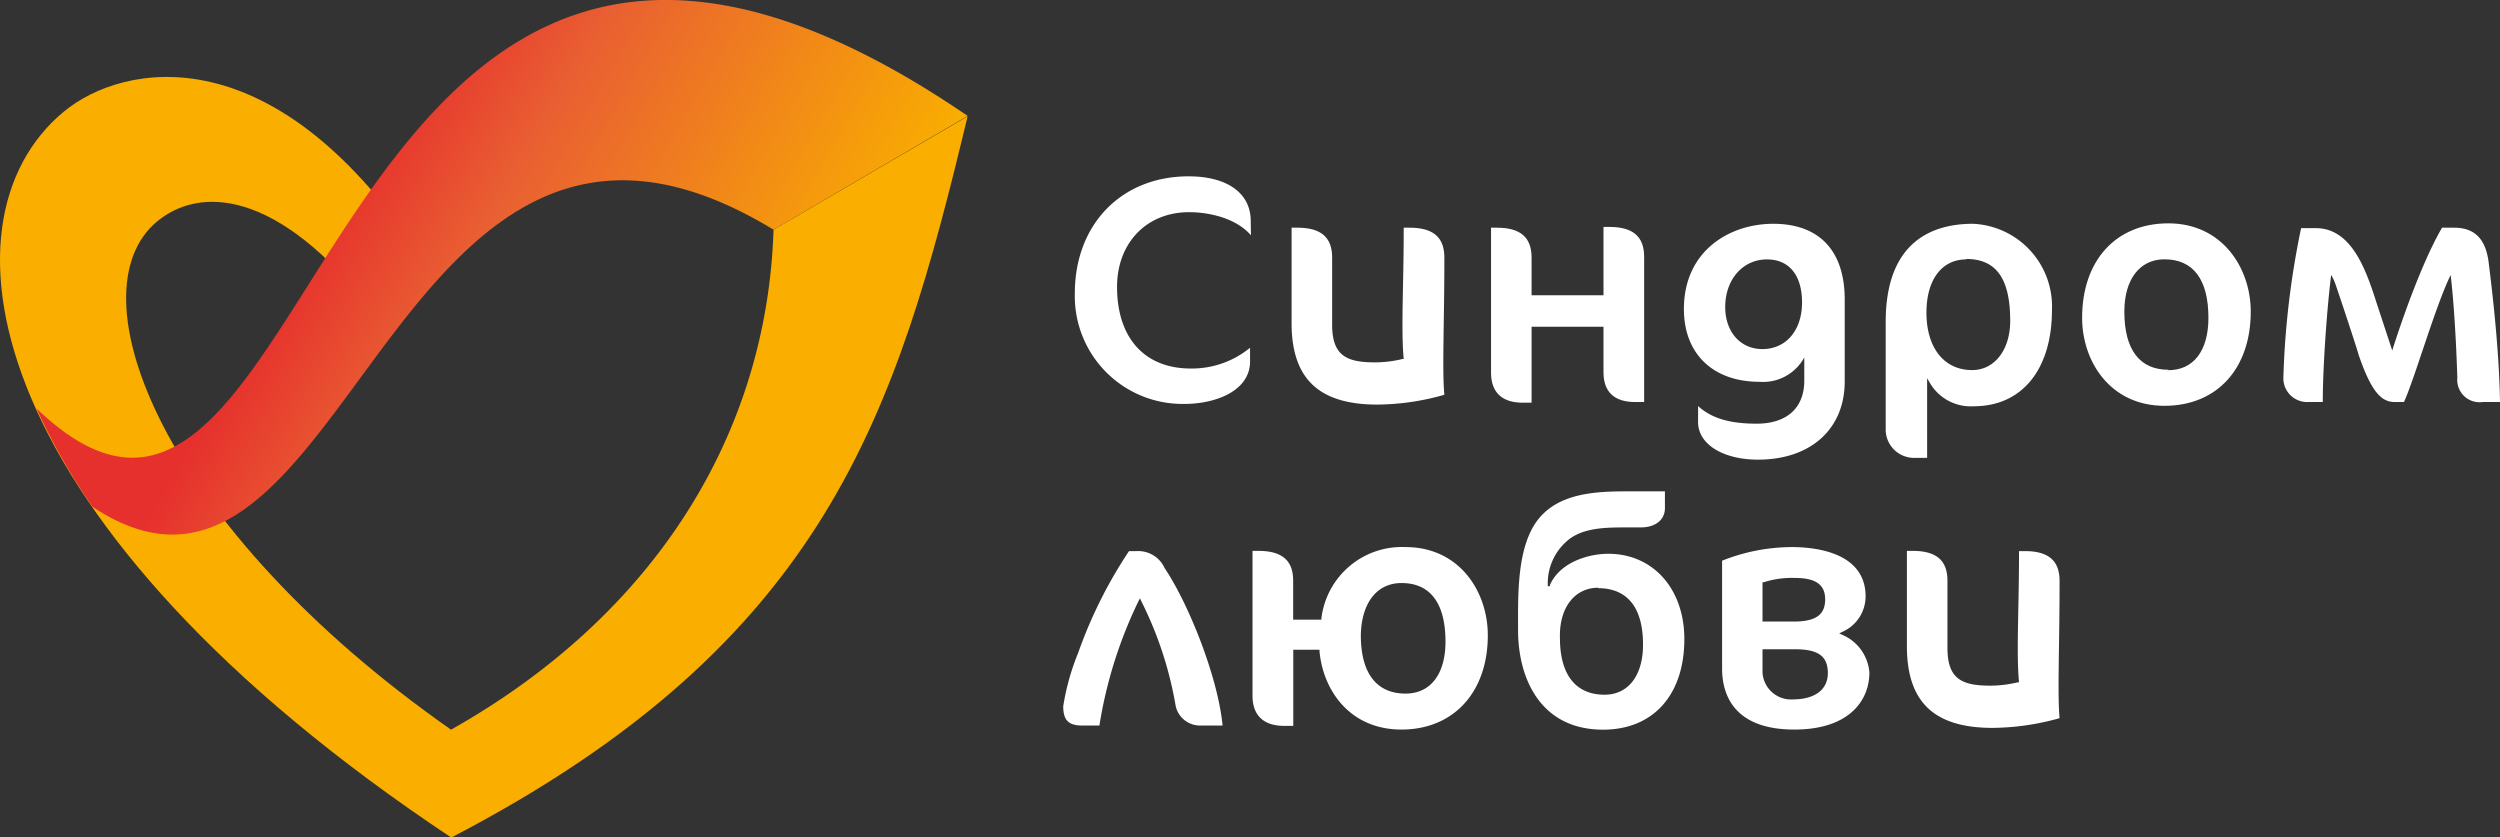 <?xml version="1.0" encoding="UTF-8"?> <svg xmlns="http://www.w3.org/2000/svg" xmlns:xlink="http://www.w3.org/1999/xlink" viewBox="0 0 223.87 74.98"><rect x="0" y="0" width="223.87" height="74.98" fill="#333333" stroke="none"/> <defs> <style>.cls-1{fill:#f9ae00;}.cls-2{fill:#fff;}.cls-3{fill:url(#linear-gradient);}</style> <linearGradient id="linear-gradient" x1="18.09" y1="10.79" x2="69.33" y2="40.38" gradientUnits="userSpaceOnUse"> <stop offset="0.23" stop-color="#e6302d"></stop> <stop offset="0.45" stop-color="#e95f32"></stop> <stop offset="1" stop-color="#f9ae00"></stop> </linearGradient> </defs> <g id="Слой_2" data-name="Слой 2"> <g id="Layer_1" data-name="Layer 1"> <path class="cls-1" d="M40.41,75c33.7-17.53,39.85-38,46.24-64.59L69.27,20.57C68.69,38.78,58.74,55,40.39,65.34c-25.94-18.16-34-39.15-26.31-45.52,3.74-3.09,10.71-3,19.28,8l4.75-4.26C24.74,2.8,11,5.62,5.71,10-6.23,19.89-1.6,47.08,40.41,75Z"></path> <path class="cls-2" d="M112,19.79c0-2.49-2.09-4-5.57-4-6,0-10.18,4.3-10.18,10.47a9.65,9.65,0,0,0,9.82,9.91c2.83,0,5.87-1.19,5.87-3.8V31.14A8.21,8.21,0,0,1,106.63,33c-4.14,0-6.6-2.74-6.6-7.31,0-3.94,2.65-6.69,6.45-6.69,1.84,0,4.23.55,5.54,2.07Z"></path> <path class="cls-2" d="M178.43,65.18a22.57,22.57,0,0,0,6-.87c-.2-2.29,0-6.31,0-12.29,0-1.82-1-2.67-3.11-2.67h-.52c0,5.2-.25,9.16,0,11.75l-.12,0a10.56,10.56,0,0,1-2.47.3c-2.57,0-3.82-.63-3.82-3.38V52c0-1.82-1-2.67-3.12-2.67h-.51V57.9C170.77,62.87,173.2,65.18,178.43,65.18Z"></path> <path class="cls-2" d="M146.41,36h.82v-13c0-1.82-1-2.68-3.12-2.68h-.52v6.12h-6.44V23.07c0-1.82-1-2.68-3.11-2.68h-.52v13c0,1.75,1,2.67,2.82,2.67h.81V29.26h6.44v4.09C143.59,35.1,144.57,36,146.41,36Z"></path> <path class="cls-2" d="M157.43,41.16c4.71,0,7.76-2.74,7.76-7V26.82c0-4.37-2.28-6.78-6.4-6.78-3.88,0-8,2.39-8,7.64,0,4,2.6,6.51,6.78,6.51a4.2,4.2,0,0,0,4-2.18v2.08c0,2.44-1.56,3.85-4.27,3.85-2.42,0-4.05-.49-5.24-1.58v1.36C152,39.75,154.26,41.16,157.43,41.16Zm.38-9.9c-1.95,0-3.32-1.54-3.32-3.76,0-2.47,1.57-4.27,3.74-4.27,2,0,3.14,1.44,3.14,3.86S160,31.26,157.81,31.26Z"></path> <path class="cls-2" d="M171.49,41h1.08V33.87l.3.51a4.24,4.24,0,0,0,3.88,2c4.33,0,7-3.31,7-8.64a7.41,7.41,0,0,0-7.08-7.7c-3.56,0-7.81,1.52-7.81,8.79v9.63A2.54,2.54,0,0,0,171.49,41Zm4.58-17.81c2.69,0,3.94,1.76,3.94,5.54,0,2.6-1.4,4.41-3.41,4.41-2.52,0-4.09-2-4.09-5.15C172.51,25.07,173.87,23.23,176.07,23.23Z"></path> <path class="cls-2" d="M194.17,20c-4.69,0-7.72,3.32-7.72,8.46,0,3.92,2.53,7.88,7.37,7.88,4.69,0,7.73-3.31,7.73-8.44C201.55,24,199,20,194.17,20Zm0,13.11c-2.57,0-3.94-1.8-3.94-5.21,0-2.88,1.38-4.68,3.59-4.68,2.58,0,3.94,1.81,3.94,5.24C197.76,31.42,196.42,33.15,194.17,33.15Z"></path> <path class="cls-2" d="M219.76,20.39h-1.08c-2.26,3.88-4.46,11-4.46,11l-1.37-4.17c-.92-2.86-2.19-6.79-5.47-6.79h-1.32a75.79,75.79,0,0,0-1.59,13.46A2.13,2.13,0,0,0,206.7,36H208c0-2.86.31-7.55.68-10.79l.07-.59a4.05,4.05,0,0,1,.38.81c.61,1.77,2,6,2.08,6.34,1.2,3.52,2.13,4.23,3.25,4.23h.81c.93-2,2.82-8.61,4.18-11.37,0,0,.4,3,.6,9.2A2,2,0,0,0,222.33,36h1.54c-.05-3.27-.38-7.43-1-12.37C222.63,21.43,221.63,20.39,219.76,20.39Z"></path> <path class="cls-2" d="M101.78,49.35h-.68a41,41,0,0,0-4.54,9.08,21.57,21.57,0,0,0-1.35,4.81c0,1.25.47,1.73,1.7,1.73h1.54a39.76,39.76,0,0,1,3.48-11.1l.15-.29.14.29a33.37,33.37,0,0,1,3.06,9.35,2.23,2.23,0,0,0,2.2,1.75h2c-.41-4.29-3-10.83-5.19-14.1A2.6,2.6,0,0,0,101.78,49.35Z"></path> <path class="cls-2" d="M115,65h.81V58.18h2.35v.15c.32,3.48,2.71,7,7.34,7s7.73-3.31,7.73-8.44c0-3.92-2.54-7.9-7.37-7.9a7.26,7.26,0,0,0-7.53,6.37l0,.13H115.8V52c0-1.82-1-2.67-3.12-2.67h-.52V62.3C112.16,64.05,113.14,65,115,65ZM125.5,52.21c2.58,0,3.94,1.81,3.94,5.25,0,2.91-1.34,4.65-3.58,4.65-2.58,0-4-1.81-4-5.22C121.91,54,123.29,52.21,125.5,52.21Z"></path> <path class="cls-2" d="M138.2,46c-2.28,2.2-2.27,6.6-2.26,9.8v.63c0,4.31,2,8.91,7.61,8.91,4.49,0,7.28-3.11,7.28-8.11,0-4.5-2.8-7.64-6.81-7.64-1.76,0-4.32.74-5.23,2.8l0,.1h-.19v-.17a5,5,0,0,1,1.65-3.81c1.37-1.28,3.58-1.28,5.35-1.28h1.32c1.32,0,2.17-.68,2.17-1.73V44H146C143.55,44,140.24,44,138.2,46Zm4.93,6.67c1.8,0,4,.87,4,5.06,0,2.76-1.32,4.48-3.44,4.48-2.6,0-4-1.8-4-5.07C139.61,54.42,141,52.63,143.13,52.63Z"></path> <path class="cls-2" d="M160.68,65.33c4.95,0,6.72-2.64,6.72-5.1A4,4,0,0,0,165,56.86l-.3-.14.3-.15a3.47,3.47,0,0,0,2.06-3.16c0-4-4.61-4.42-6.6-4.42a17,17,0,0,0-6.25,1.22V60C154.25,62,155.09,65.33,160.68,65.33Zm-2.85-13.19.11,0a8.18,8.18,0,0,1,2.65-.39c1.41,0,2.85.23,2.85,1.91,0,1.41-.85,2-2.85,2h-2.76Zm0,6h2.91c2.09,0,2.94.62,2.94,2.14s-1.23,2.35-3.12,2.35a2.56,2.56,0,0,1-2.73-2.41Z"></path> <path class="cls-2" d="M123.34,36.23a22.27,22.27,0,0,0,6-.88c-.21-2.29,0-6.3,0-12.28,0-1.82-1-2.68-3.12-2.68h-.52c0,5.21-.25,9.17,0,11.76l-.12,0a10.54,10.54,0,0,1-2.46.3c-2.58,0-3.83-.63-3.83-3.38v-6c0-1.82-1-2.68-3.12-2.68h-.51V29C115.68,33.92,118.11,36.23,123.34,36.23Z"></path> <path class="cls-3" d="M86.65,10.38,69.27,20.57c-34.46-20.95-38,40.14-61,24.8a55.71,55.71,0,0,1-5-8.79C29.36,61.6,27.77-29.86,86.65,10.38Z"></path> </g> </g> </svg> 